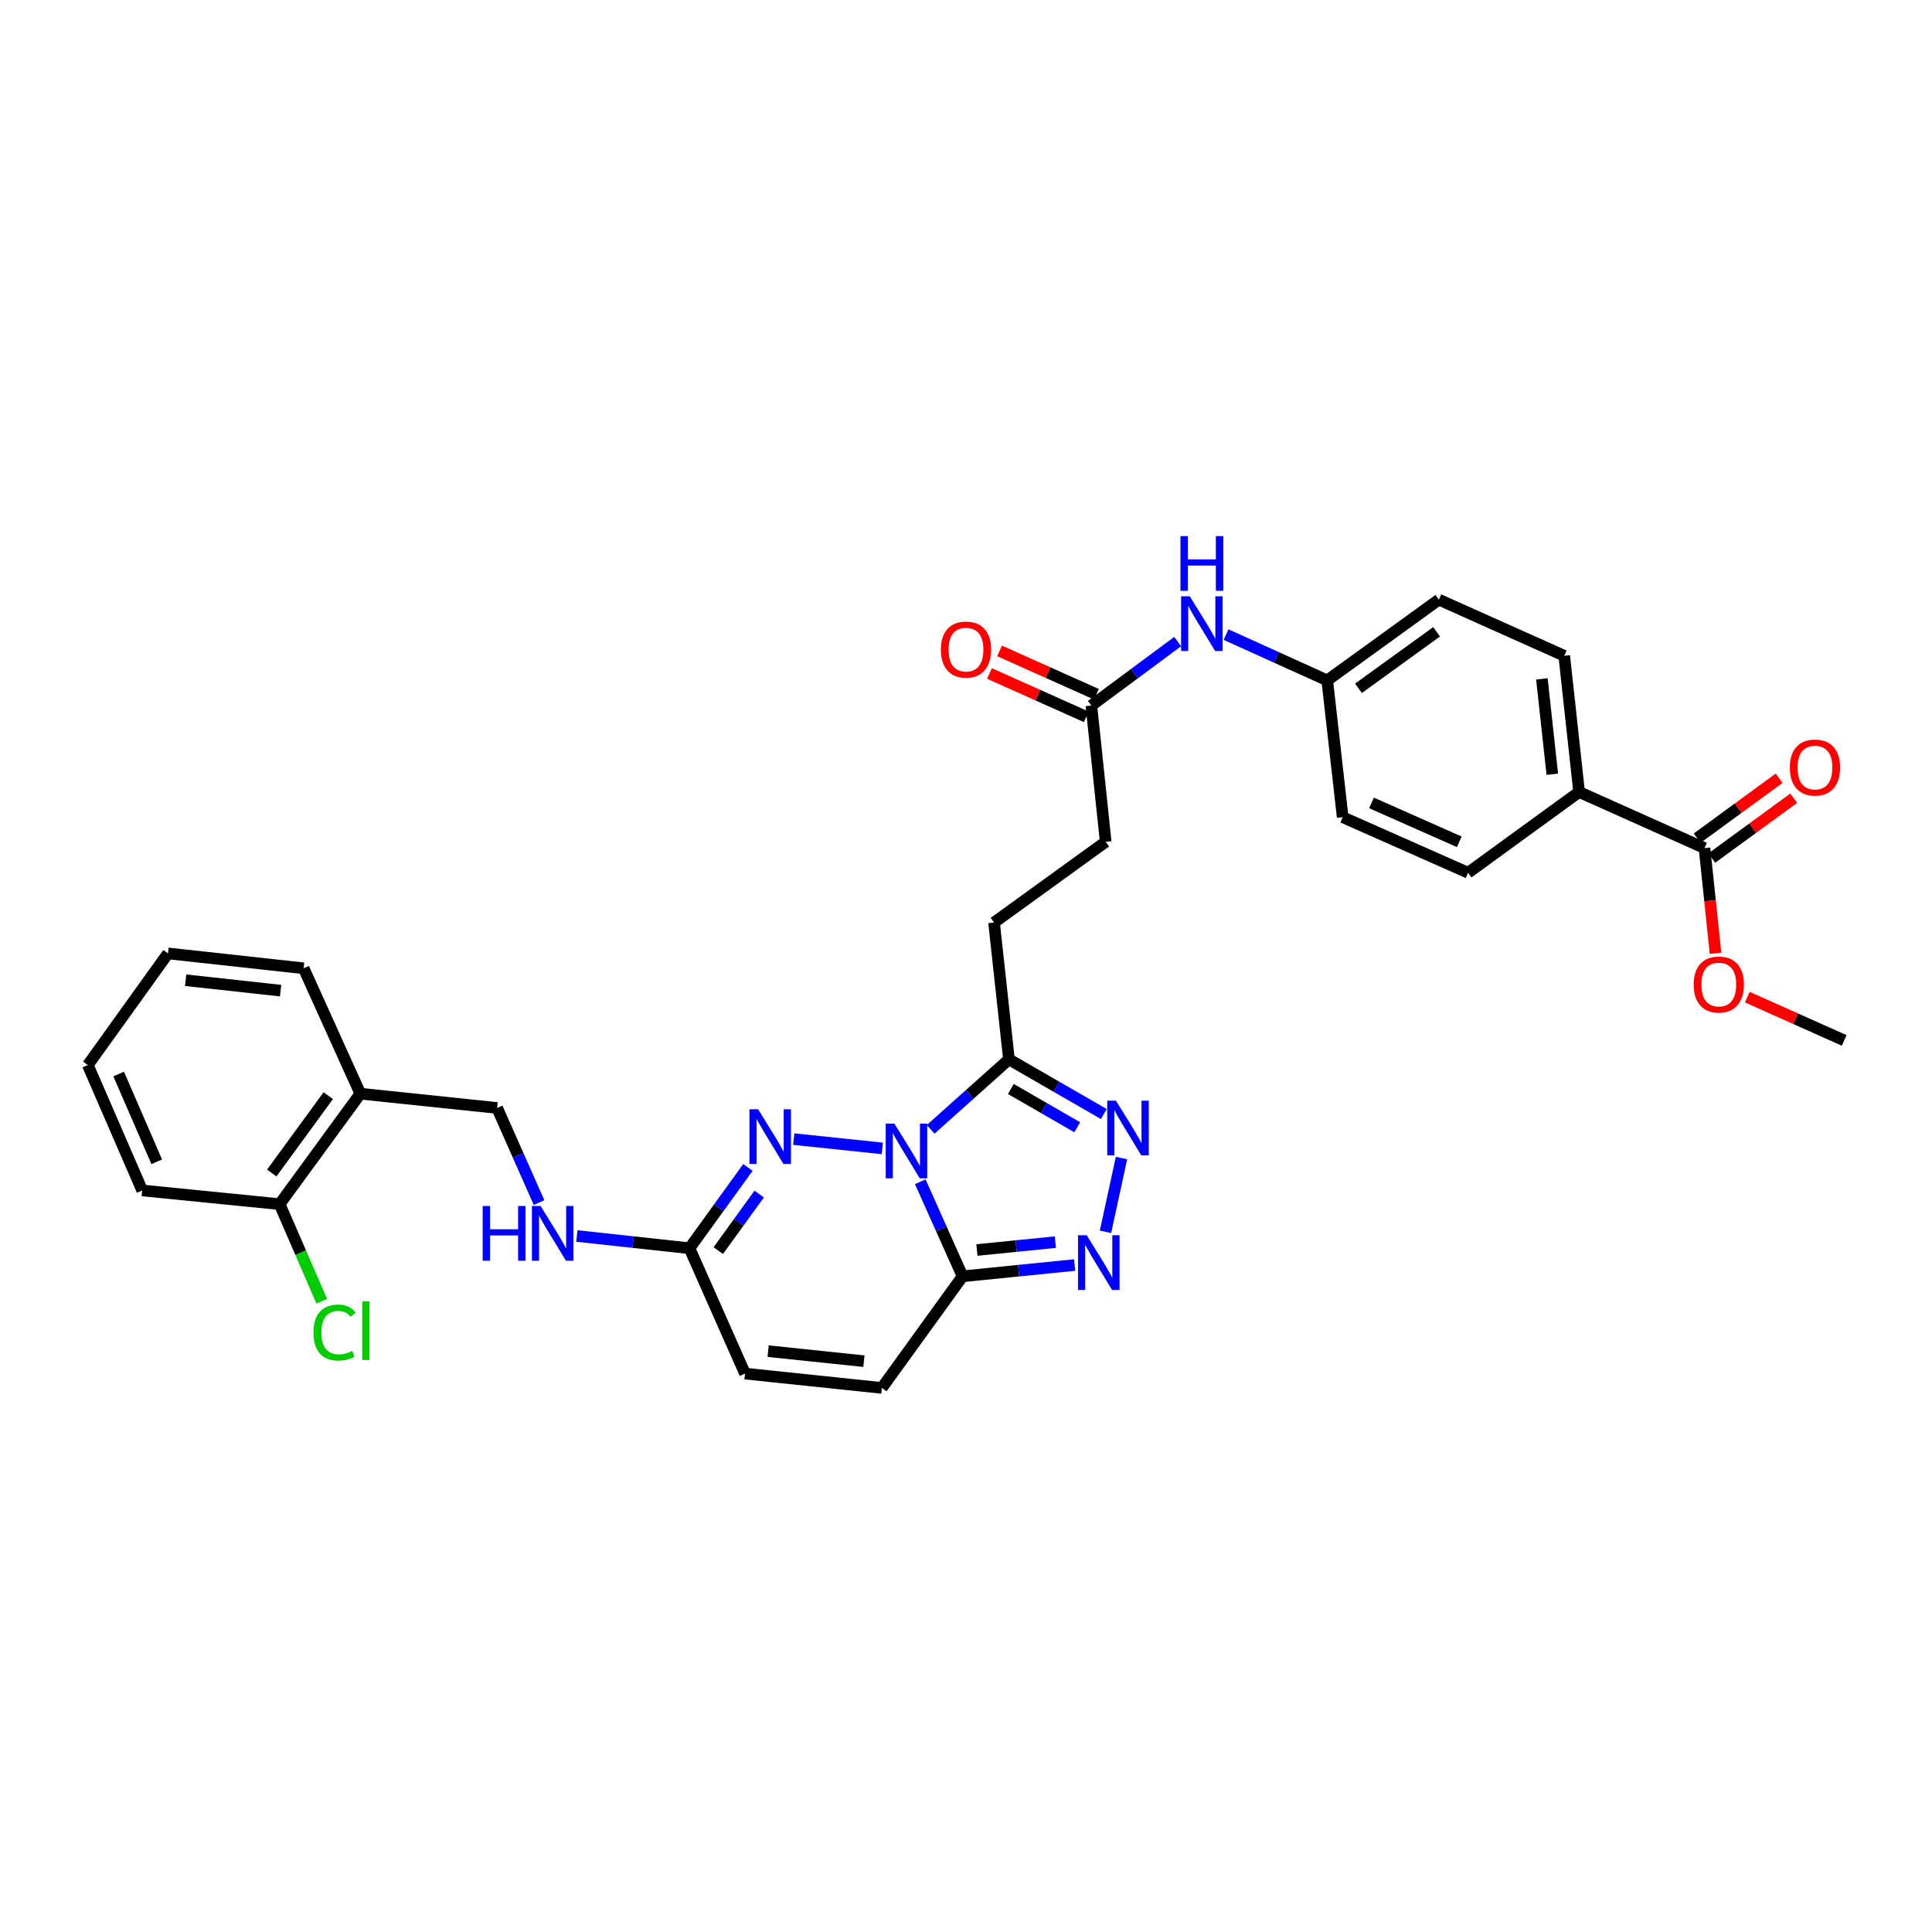 <?xml version='1.0' encoding='iso-8859-1'?>
<svg version='1.1' baseProfile='full'
              xmlns='http://www.w3.org/2000/svg'
                      xmlns:rdkit='http://www.rdkit.org/xml'
                      xmlns:xlink='http://www.w3.org/1999/xlink'
                  xml:space='preserve'
width='1000px' height='1000px' viewBox='0 0 1000 1000'>
<!-- END OF HEADER -->
<rect style='opacity:1.0;fill:#FFFFFF;stroke:none' width='1000' height='1000' x='0' y='0'> </rect>
<path class='bond-0' d='M 476.323,611.671 L 487.273,636.145' style='fill:none;fill-rule:evenodd;stroke:#0000FF;stroke-width:6px;stroke-linecap:butt;stroke-linejoin:miter;stroke-opacity:1' />
<path class='bond-0' d='M 487.273,636.145 L 498.223,660.619' style='fill:none;fill-rule:evenodd;stroke:#000000;stroke-width:6px;stroke-linecap:butt;stroke-linejoin:miter;stroke-opacity:1' />
<path class='bond-1' d='M 456.68,594.419 L 410.86,589.601' style='fill:none;fill-rule:evenodd;stroke:#0000FF;stroke-width:6px;stroke-linecap:butt;stroke-linejoin:miter;stroke-opacity:1' />
<path class='bond-2' d='M 481.711,584.543 L 501.972,566.43' style='fill:none;fill-rule:evenodd;stroke:#0000FF;stroke-width:6px;stroke-linecap:butt;stroke-linejoin:miter;stroke-opacity:1' />
<path class='bond-2' d='M 501.972,566.43 L 522.233,548.318' style='fill:none;fill-rule:evenodd;stroke:#000000;stroke-width:6px;stroke-linecap:butt;stroke-linejoin:miter;stroke-opacity:1' />
<path class='bond-3' d='M 498.223,660.619 L 527.228,657.698' style='fill:none;fill-rule:evenodd;stroke:#000000;stroke-width:6px;stroke-linecap:butt;stroke-linejoin:miter;stroke-opacity:1' />
<path class='bond-3' d='M 527.228,657.698 L 556.234,654.777' style='fill:none;fill-rule:evenodd;stroke:#0000FF;stroke-width:6px;stroke-linecap:butt;stroke-linejoin:miter;stroke-opacity:1' />
<path class='bond-3' d='M 505.642,647.01 L 525.946,644.965' style='fill:none;fill-rule:evenodd;stroke:#000000;stroke-width:6px;stroke-linecap:butt;stroke-linejoin:miter;stroke-opacity:1' />
<path class='bond-3' d='M 525.946,644.965 L 546.25,642.92' style='fill:none;fill-rule:evenodd;stroke:#0000FF;stroke-width:6px;stroke-linecap:butt;stroke-linejoin:miter;stroke-opacity:1' />
<path class='bond-6' d='M 498.223,660.619 L 456.452,718.388' style='fill:none;fill-rule:evenodd;stroke:#000000;stroke-width:6px;stroke-linecap:butt;stroke-linejoin:miter;stroke-opacity:1' />
<path class='bond-5' d='M 387.131,604.261 L 372.004,625.174' style='fill:none;fill-rule:evenodd;stroke:#0000FF;stroke-width:6px;stroke-linecap:butt;stroke-linejoin:miter;stroke-opacity:1' />
<path class='bond-5' d='M 372.004,625.174 L 356.877,646.087' style='fill:none;fill-rule:evenodd;stroke:#000000;stroke-width:6px;stroke-linecap:butt;stroke-linejoin:miter;stroke-opacity:1' />
<path class='bond-5' d='M 392.962,618.035 L 382.373,632.674' style='fill:none;fill-rule:evenodd;stroke:#0000FF;stroke-width:6px;stroke-linecap:butt;stroke-linejoin:miter;stroke-opacity:1' />
<path class='bond-5' d='M 382.373,632.674 L 371.785,647.313' style='fill:none;fill-rule:evenodd;stroke:#000000;stroke-width:6px;stroke-linecap:butt;stroke-linejoin:miter;stroke-opacity:1' />
<path class='bond-4' d='M 522.233,548.318 L 546.788,562.477' style='fill:none;fill-rule:evenodd;stroke:#000000;stroke-width:6px;stroke-linecap:butt;stroke-linejoin:miter;stroke-opacity:1' />
<path class='bond-4' d='M 546.788,562.477 L 571.343,576.635' style='fill:none;fill-rule:evenodd;stroke:#0000FF;stroke-width:6px;stroke-linecap:butt;stroke-linejoin:miter;stroke-opacity:1' />
<path class='bond-4' d='M 523.207,563.652 L 540.395,573.564' style='fill:none;fill-rule:evenodd;stroke:#000000;stroke-width:6px;stroke-linecap:butt;stroke-linejoin:miter;stroke-opacity:1' />
<path class='bond-4' d='M 540.395,573.564 L 557.584,583.475' style='fill:none;fill-rule:evenodd;stroke:#0000FF;stroke-width:6px;stroke-linecap:butt;stroke-linejoin:miter;stroke-opacity:1' />
<path class='bond-14' d='M 522.233,548.318 L 514.518,477.51' style='fill:none;fill-rule:evenodd;stroke:#000000;stroke-width:6px;stroke-linecap:butt;stroke-linejoin:miter;stroke-opacity:1' />
<path class='bond-32' d='M 572.205,637.575 L 580.491,599.388' style='fill:none;fill-rule:evenodd;stroke:#0000FF;stroke-width:6px;stroke-linecap:butt;stroke-linejoin:miter;stroke-opacity:1' />
<path class='bond-8' d='M 356.877,646.087 L 385.622,710.972' style='fill:none;fill-rule:evenodd;stroke:#000000;stroke-width:6px;stroke-linecap:butt;stroke-linejoin:miter;stroke-opacity:1' />
<path class='bond-11' d='M 356.877,646.087 L 327.733,642.918' style='fill:none;fill-rule:evenodd;stroke:#000000;stroke-width:6px;stroke-linecap:butt;stroke-linejoin:miter;stroke-opacity:1' />
<path class='bond-11' d='M 327.733,642.918 L 298.59,639.748' style='fill:none;fill-rule:evenodd;stroke:#0000FF;stroke-width:6px;stroke-linecap:butt;stroke-linejoin:miter;stroke-opacity:1' />
<path class='bond-33' d='M 456.452,718.388 L 385.622,710.972' style='fill:none;fill-rule:evenodd;stroke:#000000;stroke-width:6px;stroke-linecap:butt;stroke-linejoin:miter;stroke-opacity:1' />
<path class='bond-33' d='M 447.16,704.547 L 397.579,699.356' style='fill:none;fill-rule:evenodd;stroke:#000000;stroke-width:6px;stroke-linecap:butt;stroke-linejoin:miter;stroke-opacity:1' />
<path class='bond-7' d='M 882.244,438.974 L 817.345,409.937' style='fill:none;fill-rule:evenodd;stroke:#000000;stroke-width:6px;stroke-linecap:butt;stroke-linejoin:miter;stroke-opacity:1' />
<path class='bond-16' d='M 886.019,444.141 L 907.227,428.648' style='fill:none;fill-rule:evenodd;stroke:#000000;stroke-width:6px;stroke-linecap:butt;stroke-linejoin:miter;stroke-opacity:1' />
<path class='bond-16' d='M 907.227,428.648 L 928.434,413.154' style='fill:none;fill-rule:evenodd;stroke:#FF0000;stroke-width:6px;stroke-linecap:butt;stroke-linejoin:miter;stroke-opacity:1' />
<path class='bond-16' d='M 878.47,433.807 L 899.677,418.314' style='fill:none;fill-rule:evenodd;stroke:#000000;stroke-width:6px;stroke-linecap:butt;stroke-linejoin:miter;stroke-opacity:1' />
<path class='bond-16' d='M 899.677,418.314 L 920.884,402.82' style='fill:none;fill-rule:evenodd;stroke:#FF0000;stroke-width:6px;stroke-linecap:butt;stroke-linejoin:miter;stroke-opacity:1' />
<path class='bond-23' d='M 882.244,438.974 L 885.104,466.197' style='fill:none;fill-rule:evenodd;stroke:#000000;stroke-width:6px;stroke-linecap:butt;stroke-linejoin:miter;stroke-opacity:1' />
<path class='bond-23' d='M 885.104,466.197 L 887.963,493.419' style='fill:none;fill-rule:evenodd;stroke:#FF0000;stroke-width:6px;stroke-linecap:butt;stroke-linejoin:miter;stroke-opacity:1' />
<path class='bond-9' d='M 564.885,365.194 L 572.301,435.718' style='fill:none;fill-rule:evenodd;stroke:#000000;stroke-width:6px;stroke-linecap:butt;stroke-linejoin:miter;stroke-opacity:1' />
<path class='bond-13' d='M 564.885,365.194 L 587.225,348.639' style='fill:none;fill-rule:evenodd;stroke:#000000;stroke-width:6px;stroke-linecap:butt;stroke-linejoin:miter;stroke-opacity:1' />
<path class='bond-13' d='M 587.225,348.639 L 609.565,332.083' style='fill:none;fill-rule:evenodd;stroke:#0000FF;stroke-width:6px;stroke-linecap:butt;stroke-linejoin:miter;stroke-opacity:1' />
<path class='bond-18' d='M 567.5,359.354 L 542.446,348.137' style='fill:none;fill-rule:evenodd;stroke:#000000;stroke-width:6px;stroke-linecap:butt;stroke-linejoin:miter;stroke-opacity:1' />
<path class='bond-18' d='M 542.446,348.137 L 517.392,336.919' style='fill:none;fill-rule:evenodd;stroke:#FF0000;stroke-width:6px;stroke-linecap:butt;stroke-linejoin:miter;stroke-opacity:1' />
<path class='bond-18' d='M 562.27,371.035 L 537.216,359.817' style='fill:none;fill-rule:evenodd;stroke:#000000;stroke-width:6px;stroke-linecap:butt;stroke-linejoin:miter;stroke-opacity:1' />
<path class='bond-18' d='M 537.216,359.817 L 512.162,348.6' style='fill:none;fill-rule:evenodd;stroke:#FF0000;stroke-width:6px;stroke-linecap:butt;stroke-linejoin:miter;stroke-opacity:1' />
<path class='bond-10' d='M 186.509,566.086 L 257.316,573.487' style='fill:none;fill-rule:evenodd;stroke:#000000;stroke-width:6px;stroke-linecap:butt;stroke-linejoin:miter;stroke-opacity:1' />
<path class='bond-17' d='M 186.509,566.086 L 144.731,623.271' style='fill:none;fill-rule:evenodd;stroke:#000000;stroke-width:6px;stroke-linecap:butt;stroke-linejoin:miter;stroke-opacity:1' />
<path class='bond-17' d='M 169.908,567.114 L 140.663,607.144' style='fill:none;fill-rule:evenodd;stroke:#000000;stroke-width:6px;stroke-linecap:butt;stroke-linejoin:miter;stroke-opacity:1' />
<path class='bond-27' d='M 186.509,566.086 L 157.173,501.186' style='fill:none;fill-rule:evenodd;stroke:#000000;stroke-width:6px;stroke-linecap:butt;stroke-linejoin:miter;stroke-opacity:1' />
<path class='bond-15' d='M 279.01,622.452 L 268.163,597.97' style='fill:none;fill-rule:evenodd;stroke:#0000FF;stroke-width:6px;stroke-linecap:butt;stroke-linejoin:miter;stroke-opacity:1' />
<path class='bond-15' d='M 268.163,597.97 L 257.316,573.487' style='fill:none;fill-rule:evenodd;stroke:#000000;stroke-width:6px;stroke-linecap:butt;stroke-linejoin:miter;stroke-opacity:1' />
<path class='bond-12' d='M 817.345,409.937 L 809.645,339.428' style='fill:none;fill-rule:evenodd;stroke:#000000;stroke-width:6px;stroke-linecap:butt;stroke-linejoin:miter;stroke-opacity:1' />
<path class='bond-12' d='M 803.468,400.75 L 798.078,351.394' style='fill:none;fill-rule:evenodd;stroke:#000000;stroke-width:6px;stroke-linecap:butt;stroke-linejoin:miter;stroke-opacity:1' />
<path class='bond-34' d='M 817.345,409.937 L 759.868,451.73' style='fill:none;fill-rule:evenodd;stroke:#000000;stroke-width:6px;stroke-linecap:butt;stroke-linejoin:miter;stroke-opacity:1' />
<path class='bond-21' d='M 634.605,328.471 L 660.788,340.32' style='fill:none;fill-rule:evenodd;stroke:#0000FF;stroke-width:6px;stroke-linecap:butt;stroke-linejoin:miter;stroke-opacity:1' />
<path class='bond-21' d='M 660.788,340.32 L 686.97,352.169' style='fill:none;fill-rule:evenodd;stroke:#000000;stroke-width:6px;stroke-linecap:butt;stroke-linejoin:miter;stroke-opacity:1' />
<path class='bond-22' d='M 514.518,477.51 L 572.301,435.718' style='fill:none;fill-rule:evenodd;stroke:#000000;stroke-width:6px;stroke-linecap:butt;stroke-linejoin:miter;stroke-opacity:1' />
<path class='bond-24' d='M 144.731,623.271 L 155.64,648.39' style='fill:none;fill-rule:evenodd;stroke:#000000;stroke-width:6px;stroke-linecap:butt;stroke-linejoin:miter;stroke-opacity:1' />
<path class='bond-24' d='M 155.64,648.39 L 166.549,673.509' style='fill:none;fill-rule:evenodd;stroke:#00CC00;stroke-width:6px;stroke-linecap:butt;stroke-linejoin:miter;stroke-opacity:1' />
<path class='bond-28' d='M 144.731,623.271 L 73.61,616.168' style='fill:none;fill-rule:evenodd;stroke:#000000;stroke-width:6px;stroke-linecap:butt;stroke-linejoin:miter;stroke-opacity:1' />
<path class='bond-19' d='M 809.645,339.428 L 744.76,310.377' style='fill:none;fill-rule:evenodd;stroke:#000000;stroke-width:6px;stroke-linecap:butt;stroke-linejoin:miter;stroke-opacity:1' />
<path class='bond-20' d='M 759.868,451.73 L 694.969,422.977' style='fill:none;fill-rule:evenodd;stroke:#000000;stroke-width:6px;stroke-linecap:butt;stroke-linejoin:miter;stroke-opacity:1' />
<path class='bond-20' d='M 755.317,435.716 L 709.888,415.589' style='fill:none;fill-rule:evenodd;stroke:#000000;stroke-width:6px;stroke-linecap:butt;stroke-linejoin:miter;stroke-opacity:1' />
<path class='bond-25' d='M 686.97,352.169 L 694.969,422.977' style='fill:none;fill-rule:evenodd;stroke:#000000;stroke-width:6px;stroke-linecap:butt;stroke-linejoin:miter;stroke-opacity:1' />
<path class='bond-26' d='M 686.97,352.169 L 744.76,310.377' style='fill:none;fill-rule:evenodd;stroke:#000000;stroke-width:6px;stroke-linecap:butt;stroke-linejoin:miter;stroke-opacity:1' />
<path class='bond-26' d='M 703.138,356.27 L 743.591,327.016' style='fill:none;fill-rule:evenodd;stroke:#000000;stroke-width:6px;stroke-linecap:butt;stroke-linejoin:miter;stroke-opacity:1' />
<path class='bond-29' d='M 904.43,516.119 L 929.488,527.323' style='fill:none;fill-rule:evenodd;stroke:#FF0000;stroke-width:6px;stroke-linecap:butt;stroke-linejoin:miter;stroke-opacity:1' />
<path class='bond-29' d='M 929.488,527.323 L 954.545,538.528' style='fill:none;fill-rule:evenodd;stroke:#000000;stroke-width:6px;stroke-linecap:butt;stroke-linejoin:miter;stroke-opacity:1' />
<path class='bond-30' d='M 157.173,501.186 L 86.948,493.486' style='fill:none;fill-rule:evenodd;stroke:#000000;stroke-width:6px;stroke-linecap:butt;stroke-linejoin:miter;stroke-opacity:1' />
<path class='bond-30' d='M 145.244,512.753 L 96.087,507.363' style='fill:none;fill-rule:evenodd;stroke:#000000;stroke-width:6px;stroke-linecap:butt;stroke-linejoin:miter;stroke-opacity:1' />
<path class='bond-35' d='M 73.61,616.168 L 45.455,551.269' style='fill:none;fill-rule:evenodd;stroke:#000000;stroke-width:6px;stroke-linecap:butt;stroke-linejoin:miter;stroke-opacity:1' />
<path class='bond-35' d='M 81.127,601.34 L 61.419,555.91' style='fill:none;fill-rule:evenodd;stroke:#000000;stroke-width:6px;stroke-linecap:butt;stroke-linejoin:miter;stroke-opacity:1' />
<path class='bond-31' d='M 86.948,493.486 L 45.455,551.269' style='fill:none;fill-rule:evenodd;stroke:#000000;stroke-width:6px;stroke-linecap:butt;stroke-linejoin:miter;stroke-opacity:1' />
<path  class='atom-0' d='M 462.933 581.574
L 472.213 596.574
Q 473.133 598.054, 474.613 600.734
Q 476.093 603.414, 476.173 603.574
L 476.173 581.574
L 479.933 581.574
L 479.933 609.894
L 476.053 609.894
L 466.093 593.494
Q 464.933 591.574, 463.693 589.374
Q 462.493 587.174, 462.133 586.494
L 462.133 609.894
L 458.453 609.894
L 458.453 581.574
L 462.933 581.574
' fill='#0000FF'/>
<path  class='atom-2' d='M 392.402 574.159
L 401.682 589.159
Q 402.602 590.639, 404.082 593.319
Q 405.562 595.999, 405.642 596.159
L 405.642 574.159
L 409.402 574.159
L 409.402 602.479
L 405.522 602.479
L 395.562 586.079
Q 394.402 584.159, 393.162 581.959
Q 391.962 579.759, 391.602 579.079
L 391.602 602.479
L 387.922 602.479
L 387.922 574.159
L 392.402 574.159
' fill='#0000FF'/>
<path  class='atom-4' d='M 562.486 639.357
L 571.766 654.357
Q 572.686 655.837, 574.166 658.517
Q 575.646 661.197, 575.726 661.357
L 575.726 639.357
L 579.486 639.357
L 579.486 667.677
L 575.606 667.677
L 565.646 651.277
Q 564.486 649.357, 563.246 647.157
Q 562.046 644.957, 561.686 644.277
L 561.686 667.677
L 558.006 667.677
L 558.006 639.357
L 562.486 639.357
' fill='#0000FF'/>
<path  class='atom-5' d='M 577.602 569.693
L 586.882 584.693
Q 587.802 586.173, 589.282 588.853
Q 590.762 591.533, 590.842 591.693
L 590.842 569.693
L 594.602 569.693
L 594.602 598.013
L 590.722 598.013
L 580.762 581.613
Q 579.602 579.693, 578.362 577.493
Q 577.162 575.293, 576.802 574.613
L 576.802 598.013
L 573.122 598.013
L 573.122 569.693
L 577.602 569.693
' fill='#0000FF'/>
<path  class='atom-12' d='M 249.849 624.227
L 253.689 624.227
L 253.689 636.267
L 268.169 636.267
L 268.169 624.227
L 272.009 624.227
L 272.009 652.547
L 268.169 652.547
L 268.169 639.467
L 253.689 639.467
L 253.689 652.547
L 249.849 652.547
L 249.849 624.227
' fill='#0000FF'/>
<path  class='atom-12' d='M 279.809 624.227
L 289.089 639.227
Q 290.009 640.707, 291.489 643.387
Q 292.969 646.067, 293.049 646.227
L 293.049 624.227
L 296.809 624.227
L 296.809 652.547
L 292.929 652.547
L 282.969 636.147
Q 281.809 634.227, 280.569 632.027
Q 279.369 629.827, 279.009 629.147
L 279.009 652.547
L 275.329 652.547
L 275.329 624.227
L 279.809 624.227
' fill='#0000FF'/>
<path  class='atom-14' d='M 615.825 308.645
L 625.105 323.645
Q 626.025 325.125, 627.505 327.805
Q 628.985 330.485, 629.065 330.645
L 629.065 308.645
L 632.825 308.645
L 632.825 336.965
L 628.945 336.965
L 618.985 320.565
Q 617.825 318.645, 616.585 316.445
Q 615.385 314.245, 615.025 313.565
L 615.025 336.965
L 611.345 336.965
L 611.345 308.645
L 615.825 308.645
' fill='#0000FF'/>
<path  class='atom-14' d='M 611.005 277.493
L 614.845 277.493
L 614.845 289.533
L 629.325 289.533
L 629.325 277.493
L 633.165 277.493
L 633.165 305.813
L 629.325 305.813
L 629.325 292.733
L 614.845 292.733
L 614.845 305.813
L 611.005 305.813
L 611.005 277.493
' fill='#0000FF'/>
<path  class='atom-17' d='M 926.43 397.276
Q 926.43 390.476, 929.79 386.676
Q 933.15 382.876, 939.43 382.876
Q 945.71 382.876, 949.07 386.676
Q 952.43 390.476, 952.43 397.276
Q 952.43 404.156, 949.03 408.076
Q 945.63 411.956, 939.43 411.956
Q 933.19 411.956, 929.79 408.076
Q 926.43 404.196, 926.43 397.276
M 939.43 408.756
Q 943.75 408.756, 946.07 405.876
Q 948.43 402.956, 948.43 397.276
Q 948.43 391.716, 946.07 388.916
Q 943.75 386.076, 939.43 386.076
Q 935.11 386.076, 932.75 388.876
Q 930.43 391.676, 930.43 397.276
Q 930.43 402.996, 932.75 405.876
Q 935.11 408.756, 939.43 408.756
' fill='#FF0000'/>
<path  class='atom-19' d='M 487 336.223
Q 487 329.423, 490.36 325.623
Q 493.72 321.823, 500 321.823
Q 506.28 321.823, 509.64 325.623
Q 513 329.423, 513 336.223
Q 513 343.103, 509.6 347.023
Q 506.2 350.903, 500 350.903
Q 493.76 350.903, 490.36 347.023
Q 487 343.143, 487 336.223
M 500 347.703
Q 504.32 347.703, 506.64 344.823
Q 509 341.903, 509 336.223
Q 509 330.663, 506.64 327.863
Q 504.32 325.023, 500 325.023
Q 495.68 325.023, 493.32 327.823
Q 491 330.623, 491 336.223
Q 491 341.943, 493.32 344.823
Q 495.68 347.703, 500 347.703
' fill='#FF0000'/>
<path  class='atom-24' d='M 876.653 509.592
Q 876.653 502.792, 880.013 498.992
Q 883.373 495.192, 889.653 495.192
Q 895.933 495.192, 899.293 498.992
Q 902.653 502.792, 902.653 509.592
Q 902.653 516.472, 899.253 520.392
Q 895.853 524.272, 889.653 524.272
Q 883.413 524.272, 880.013 520.392
Q 876.653 516.512, 876.653 509.592
M 889.653 521.072
Q 893.973 521.072, 896.293 518.192
Q 898.653 515.272, 898.653 509.592
Q 898.653 504.032, 896.293 501.232
Q 893.973 498.392, 889.653 498.392
Q 885.333 498.392, 882.973 501.192
Q 880.653 503.992, 880.653 509.592
Q 880.653 515.312, 882.973 518.192
Q 885.333 521.072, 889.653 521.072
' fill='#FF0000'/>
<path  class='atom-25' d='M 162.25 689.734
Q 162.25 682.694, 165.53 679.014
Q 168.85 675.294, 175.13 675.294
Q 180.97 675.294, 184.09 679.414
L 181.45 681.574
Q 179.17 678.574, 175.13 678.574
Q 170.85 678.574, 168.57 681.454
Q 166.33 684.294, 166.33 689.734
Q 166.33 695.334, 168.65 698.214
Q 171.01 701.094, 175.57 701.094
Q 178.69 701.094, 182.33 699.214
L 183.45 702.214
Q 181.97 703.174, 179.73 703.734
Q 177.49 704.294, 175.01 704.294
Q 168.85 704.294, 165.53 700.534
Q 162.25 696.774, 162.25 689.734
' fill='#00CC00'/>
<path  class='atom-25' d='M 187.53 673.574
L 191.21 673.574
L 191.21 703.934
L 187.53 703.934
L 187.53 673.574
' fill='#00CC00'/>
</svg>
